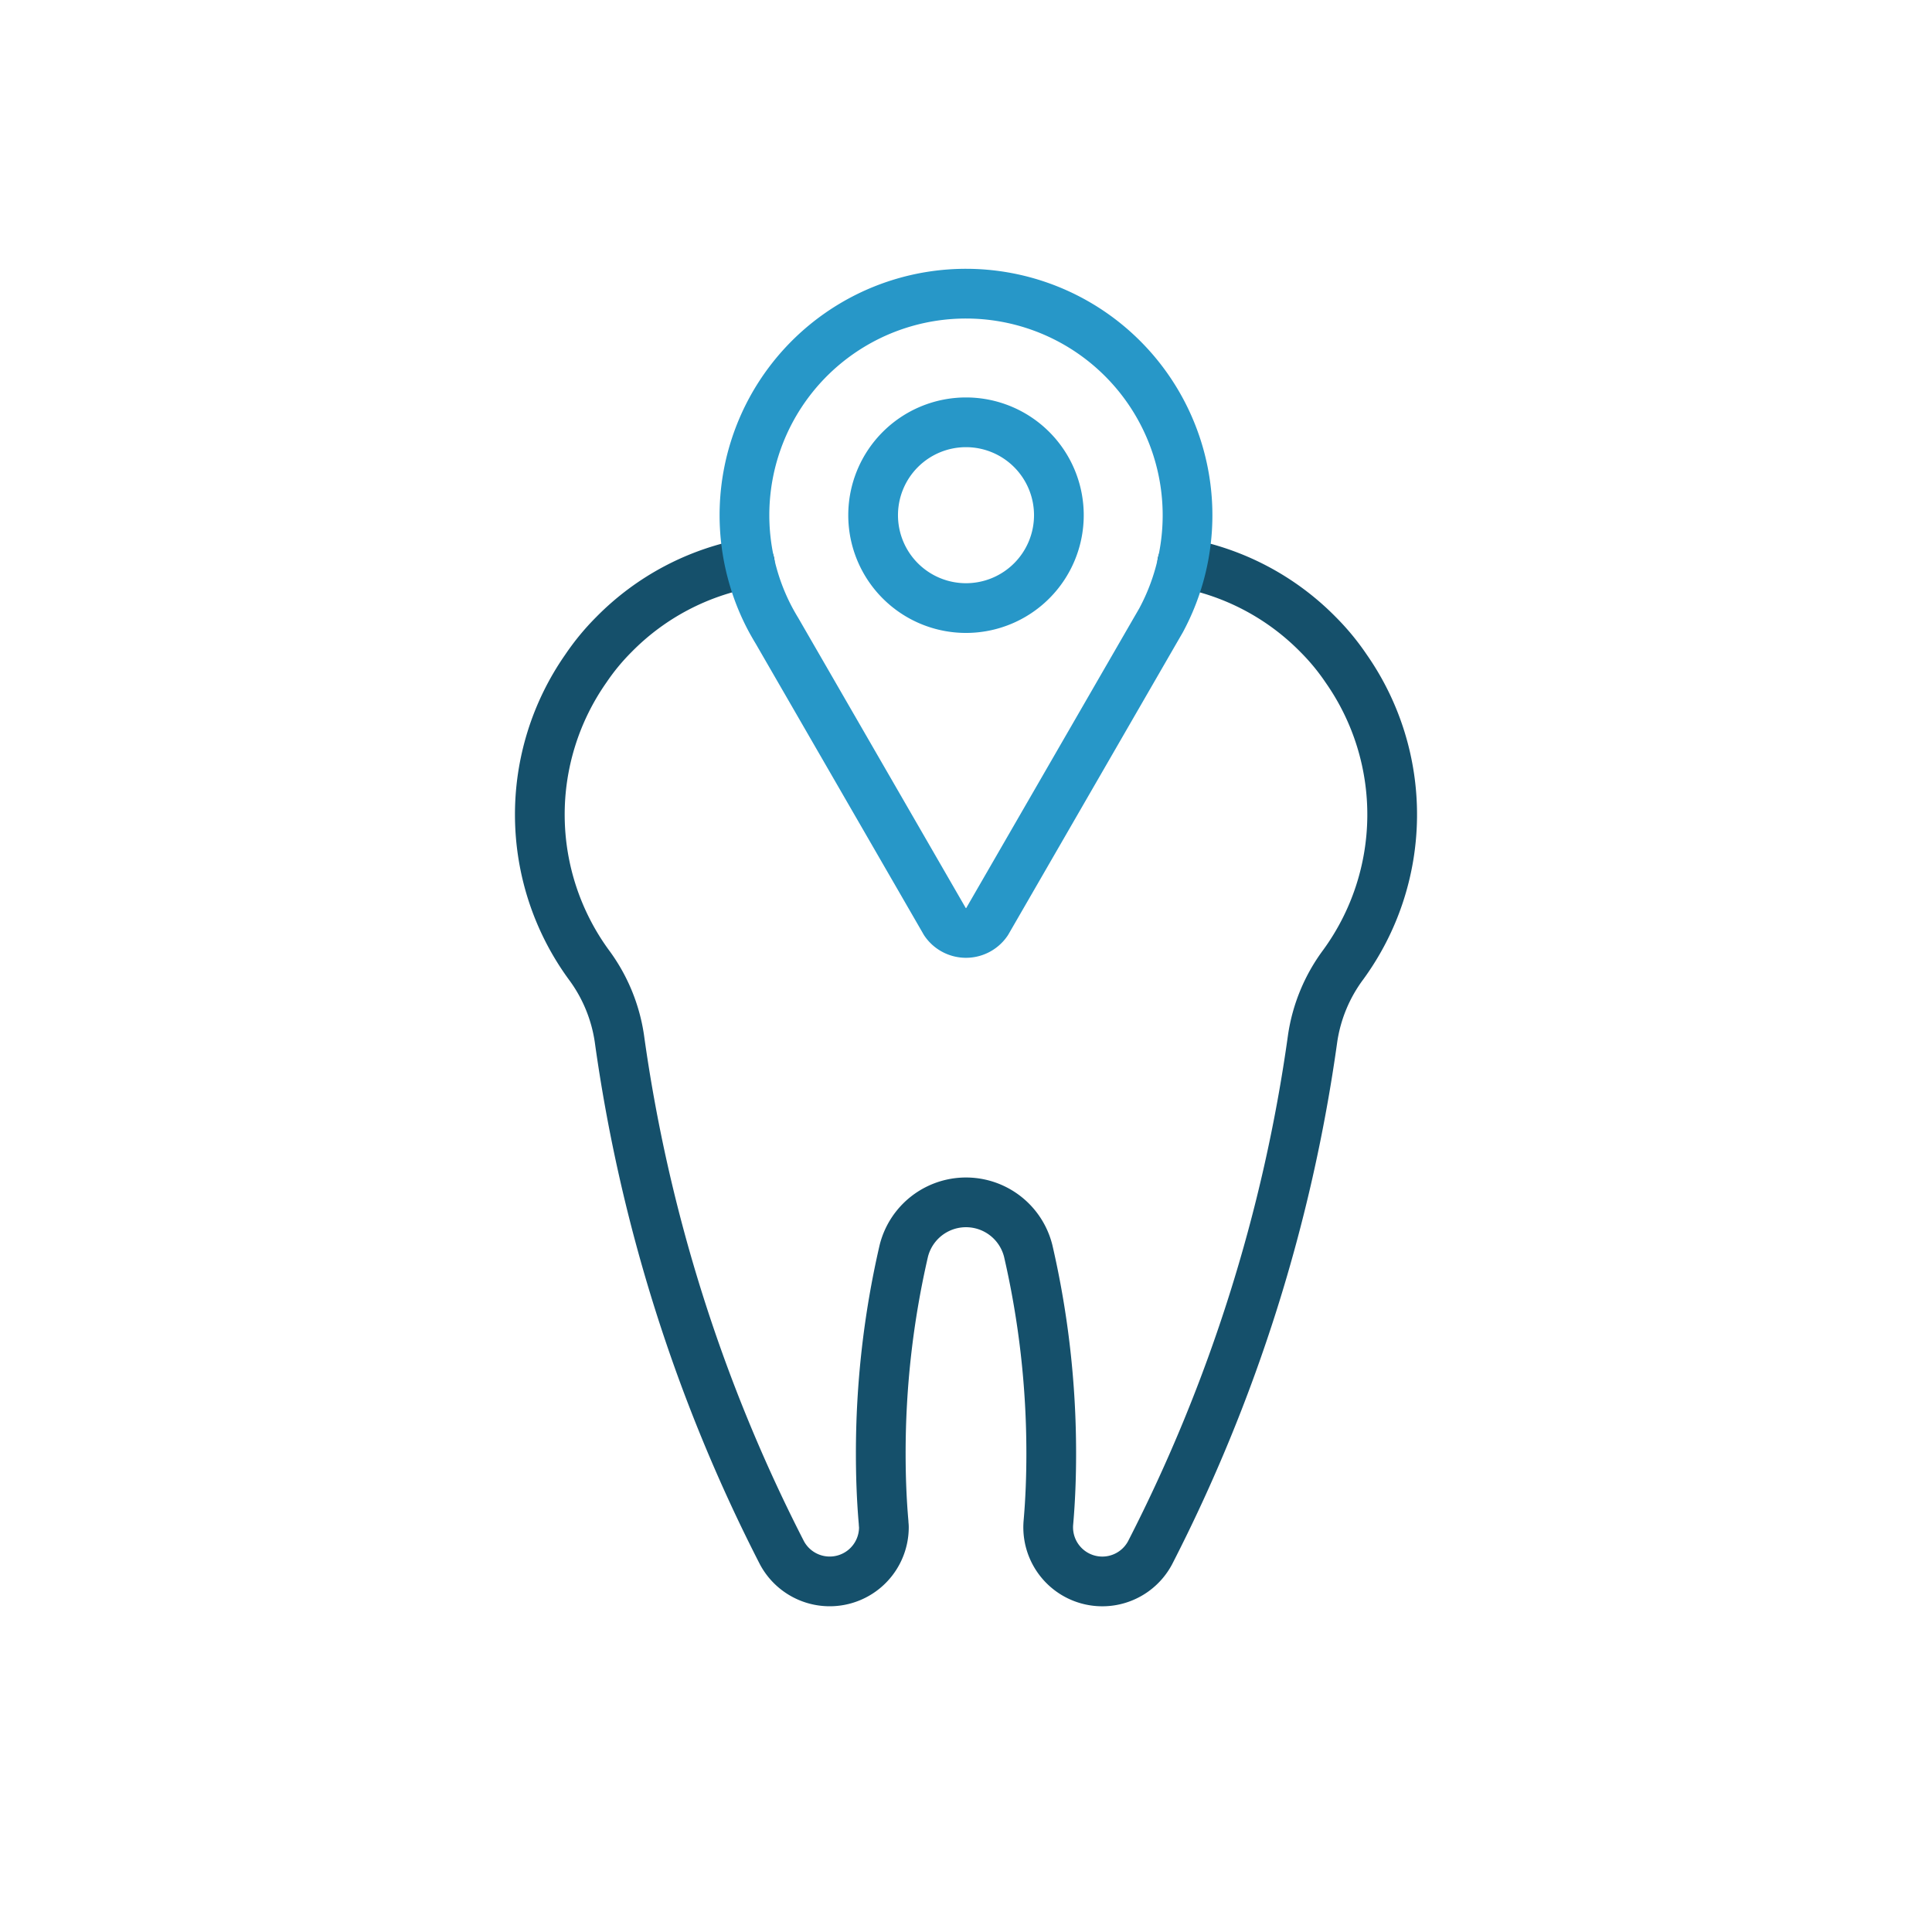 <svg id="Layer_1" data-name="Layer 1" xmlns="http://www.w3.org/2000/svg" viewBox="0 0 68 68">
  <defs>
    <style>
      .cls-1, .cls-2 {
        fill: none;
        stroke-linecap: round;
        stroke-linejoin: round;
        stroke-width: 1.75px;
      }

      .cls-1 {
        stroke: #15506b;
      }

      .cls-2 {
        stroke: #2797c8;
      }
    </style>
  </defs>
  <path class="cls-1" d="M41.61,19.81a8.902,8.902,0,0,1,4.78,2.52,8.094,8.094,0,0,1,.99,1.2,8.964,8.964,0,0,1-.1,10.42,5.755,5.755,0,0,0-1.08,2.6,56.756,56.756,0,0,1-5.72,18.1,1.905,1.905,0,0,1-3.58-1.06c.07-.8.1-1.61.1-2.43a31.612,31.612,0,0,0-.81-7.13,2.257,2.257,0,0,0-4.38,0A31.612,31.612,0,0,0,31,51.16c0,.82.03,1.63.1,2.43,0,.05.01.11.01.16a1.907,1.907,0,0,1-3.59.9,56.756,56.756,0,0,1-5.72-18.1,5.755,5.755,0,0,0-1.08-2.6,8.964,8.964,0,0,1-.1-10.42,8.094,8.094,0,0,1,.99-1.2,8.902,8.902,0,0,1,4.78-2.52"/>
  <path class="cls-2" d="M34,10.336a7.796,7.796,0,0,0-7.518,9.865,7.716,7.716,0,0,0,.654,1.635q.101.185.211.366l5.879,10.182c.013.022.024.045.038.066a.893.893,0,0,0,1.473-.003l.025-.043,5.889-10.2.213-.368A7.8,7.8,0,0,0,34,10.336Z"/>
  <path class="cls-2" d="M34,21.402a3.269,3.269,0,1,1,3.269-3.269A3.269,3.269,0,0,1,34,21.402Z"/>
</svg>
